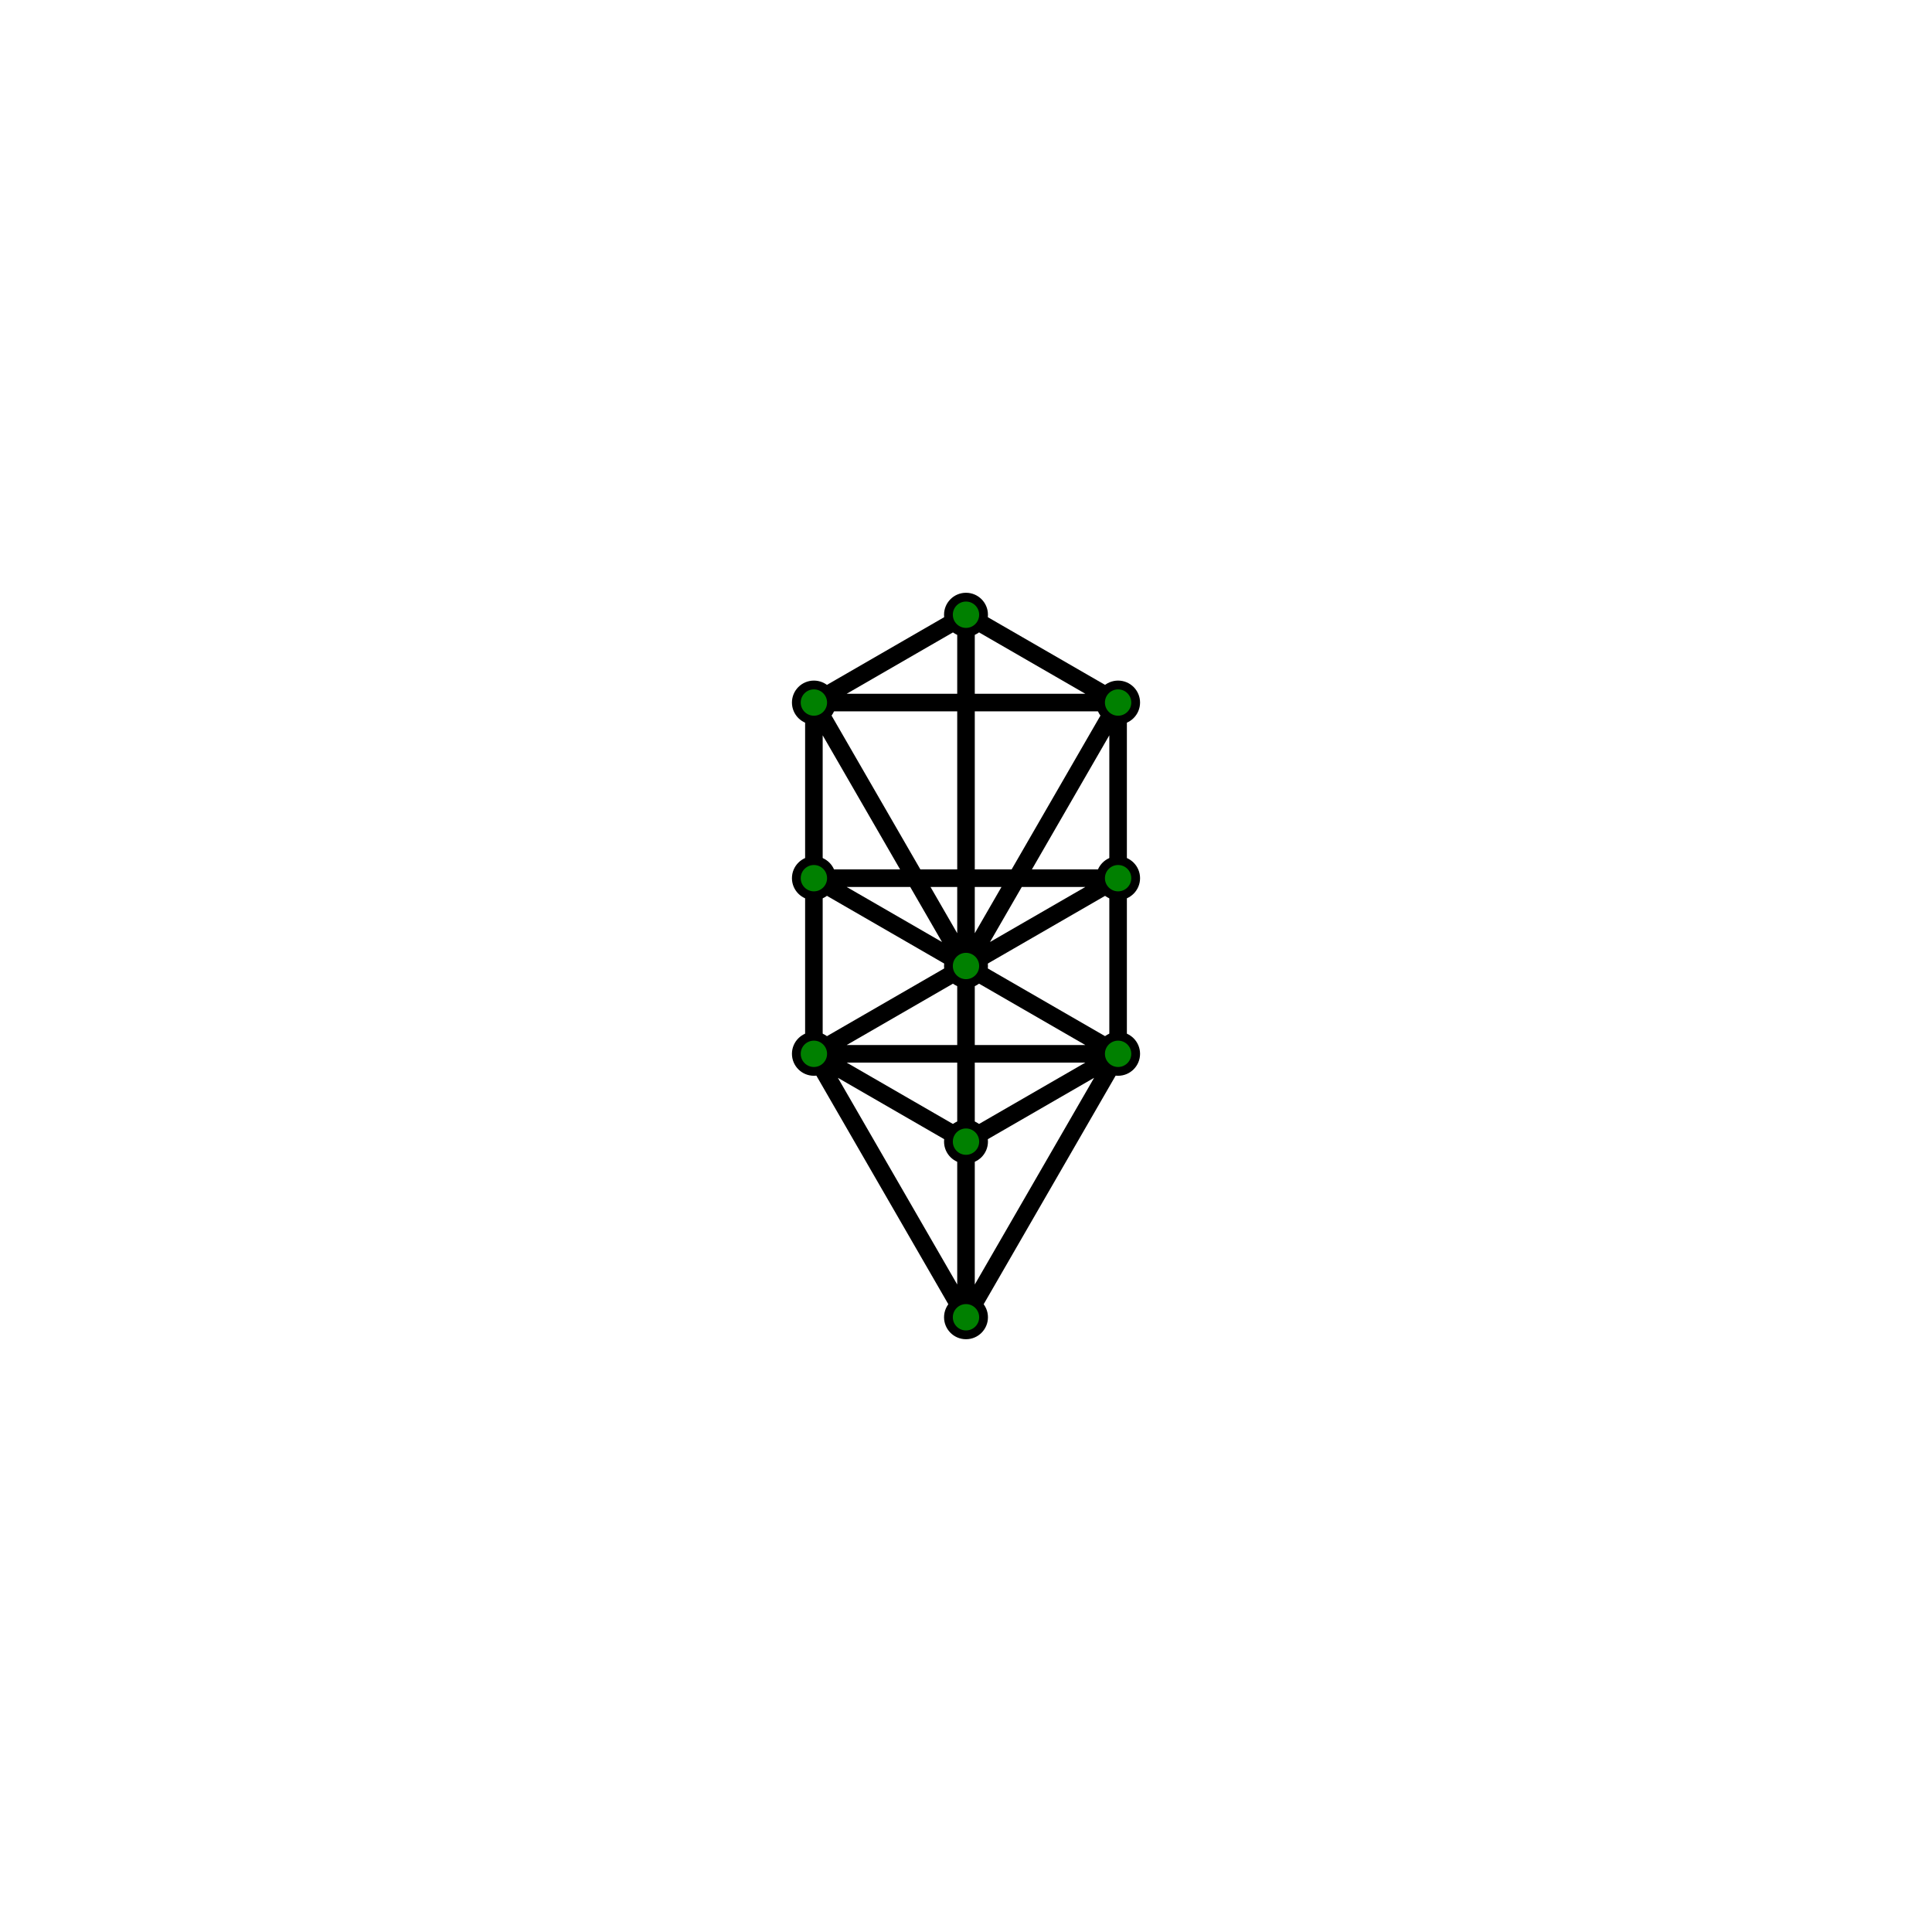 <svg width="200" height="200" viewBox="0 0 11 11" xmlns="http://www.w3.org/2000/svg">
  <rect x="0" y="0" width="11" height="11" fill="white" />
  <g id="tree">
  <path d="M5.500 7.500 L4.634 6.000 L4.634 5.000 L4.634 4.000 L5.500 3.500 L6.366 4.000 L6.366 5.000 L6.366 6.000 L5.500 7.500 M5.500 5.500 L4.634 4.000 L6.366 4.000 L5.500 5.500 M5.500 7.500 L5.500 3.500 M4.634 5.000 L6.366 5.000 M4.634 6.000 L6.366 6.000 M4.634 5.000 L5.500 5.500 L6.366 5.000 M4.634 6.000 L5.500 5.500 L6.366 6.000 M4.634 6.000 L5.500 6.500 L6.366 6.000 " stroke-width="0.1" stroke="black" fill="transparent" />
  <circle cx="5.500" cy="7.500" r="0.1" stroke="black" fill="green" stroke-width="0.05" />
  <circle cx="5.500" cy="6.500" r="0.1" stroke="black" fill="green" stroke-width="0.05" />
  <circle cx="6.366" cy="6.000" r="0.1" stroke="black" fill="green" stroke-width="0.05" />
  <circle cx="6.366" cy="5.000" r="0.1" stroke="black" fill="green" stroke-width="0.05" />
  <circle cx="5.500" cy="5.500" r="0.1" stroke="black" fill="green" stroke-width="0.05" />
  <circle cx="4.634" cy="5.000" r="0.1" stroke="black" fill="green" stroke-width="0.05" />
  <circle cx="4.634" cy="6.000" r="0.1" stroke="black" fill="green" stroke-width="0.05" />
  <circle cx="6.366" cy="4.000" r="0.1" stroke="black" fill="green" stroke-width="0.05" />
  <circle cx="5.500" cy="3.500" r="0.1" stroke="black" fill="green" stroke-width="0.05" />
  <circle cx="4.634" cy="4.000" r="0.1" stroke="black" fill="green" stroke-width="0.05" />
  </g>
</svg>
